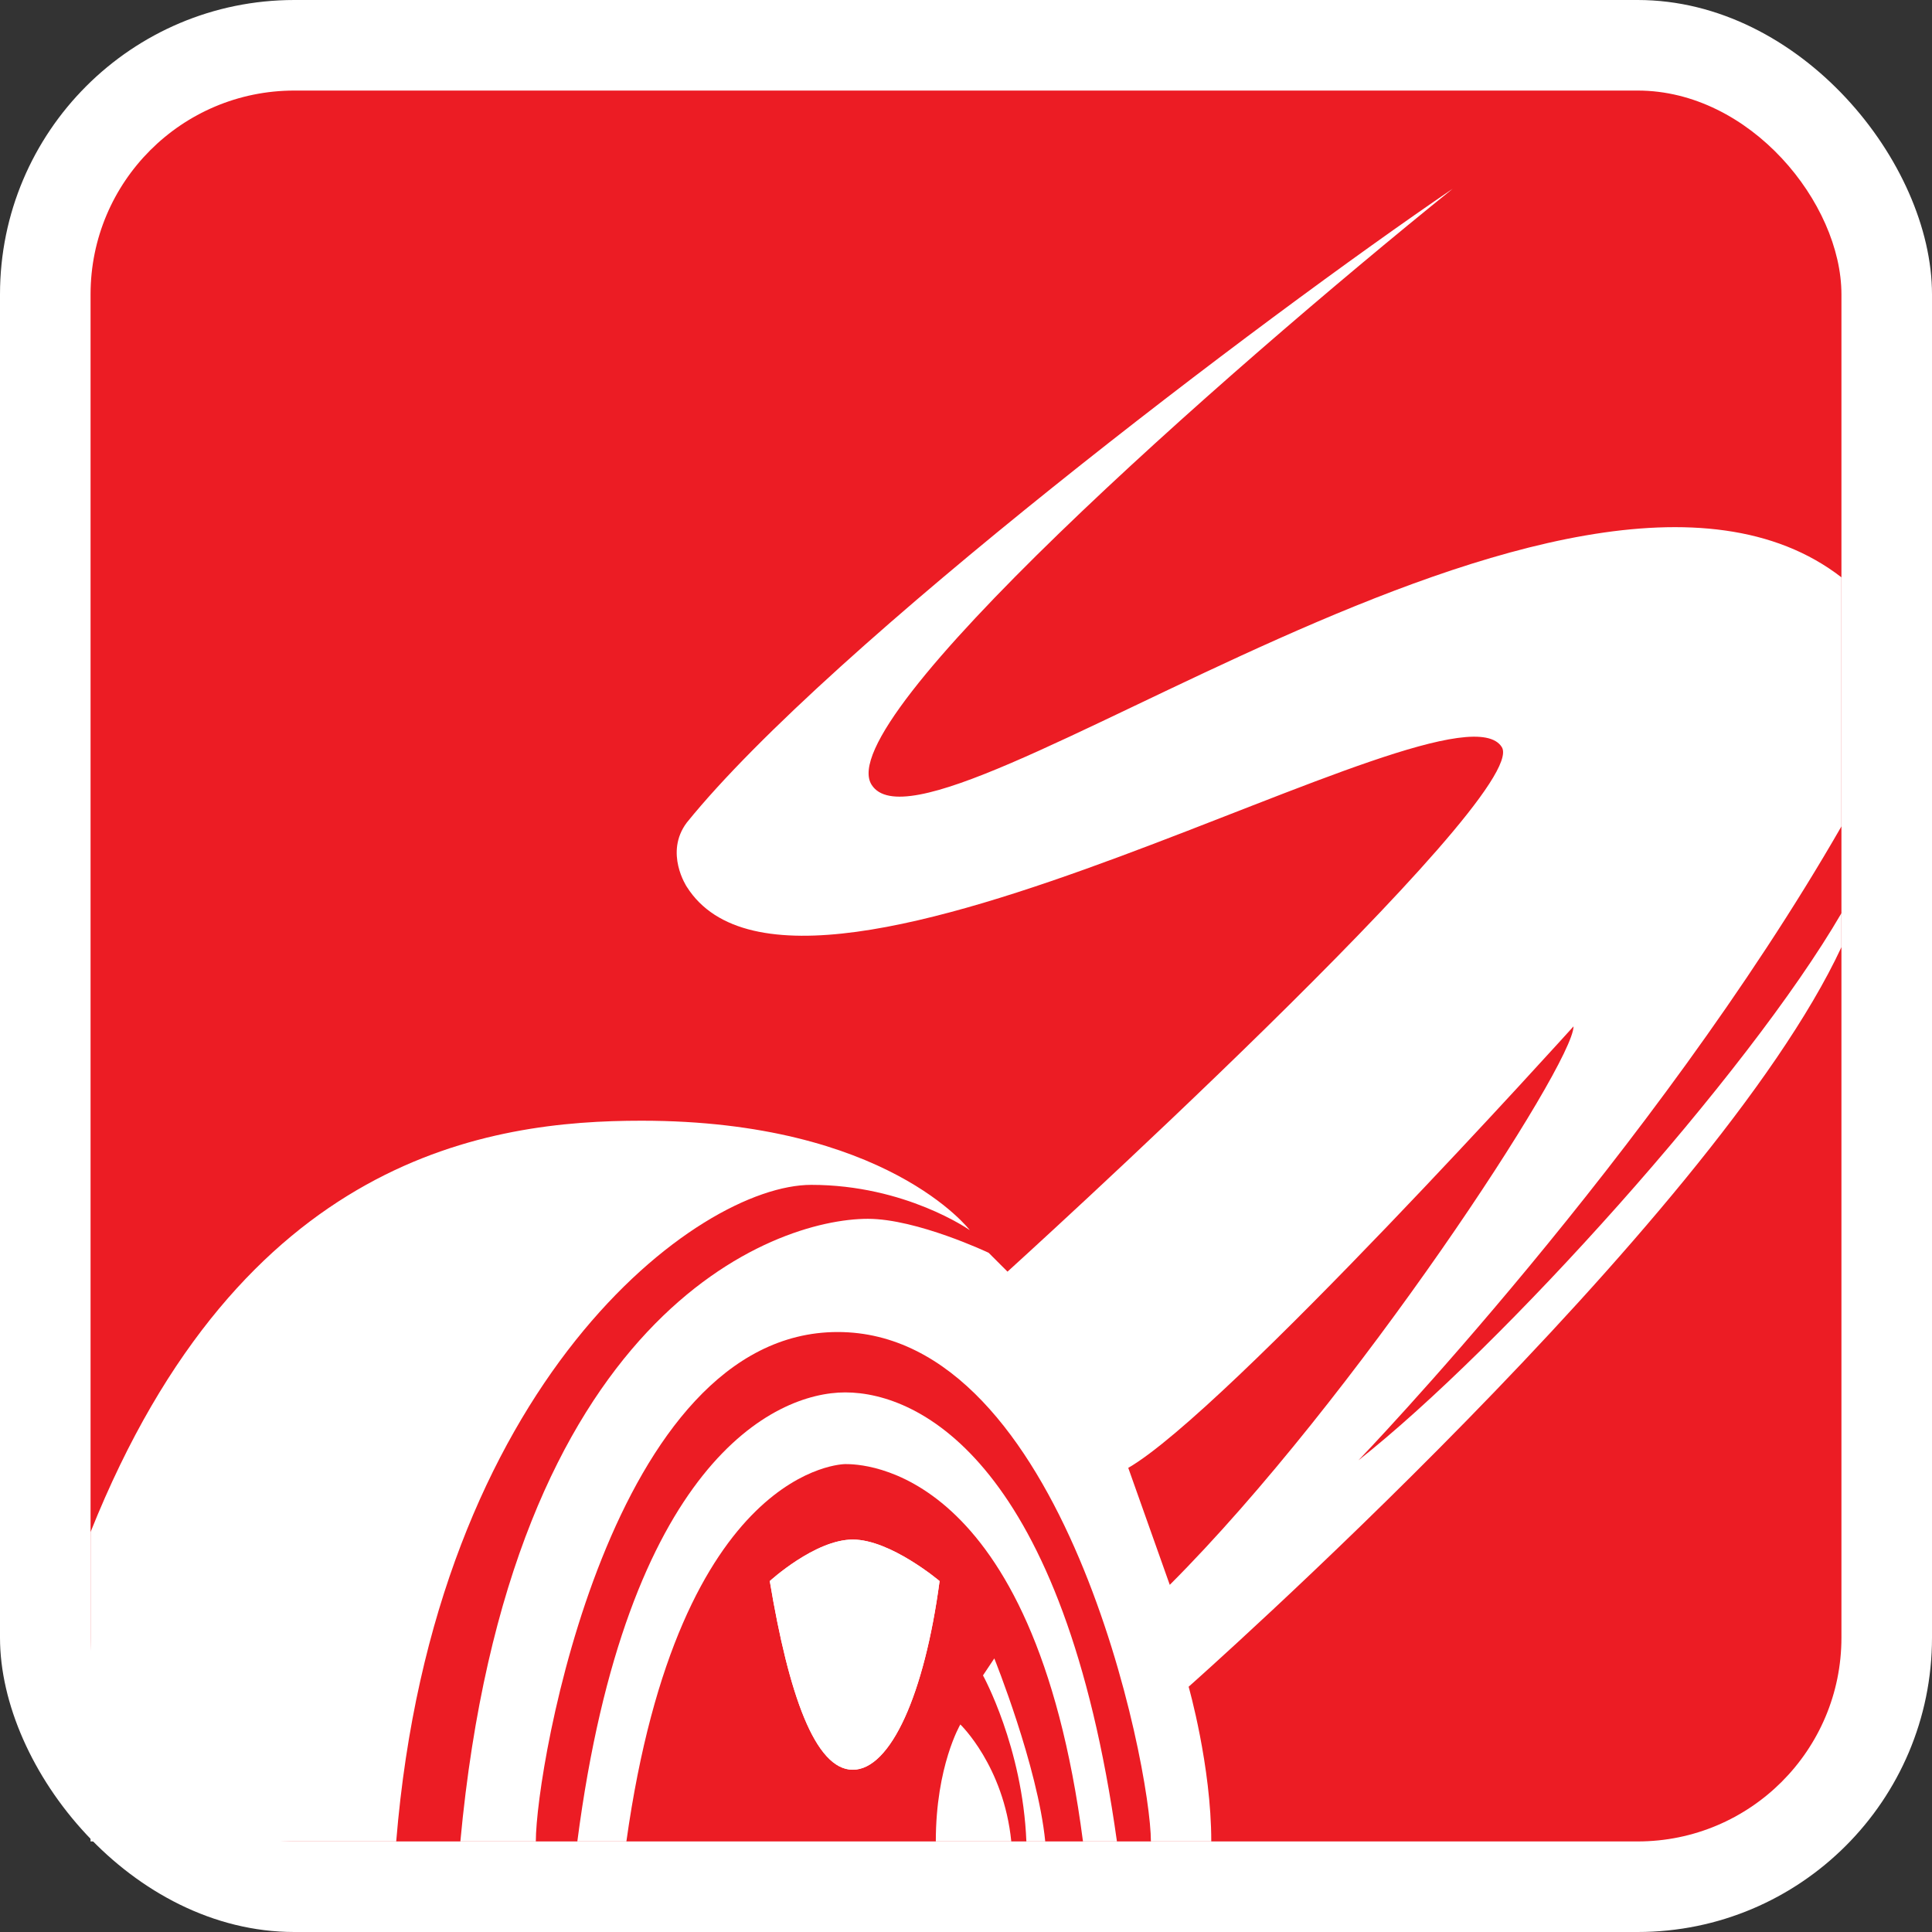 <?xml version="1.0" encoding="utf-8"?>
<svg viewBox="0 0 512 512" xmlns="http://www.w3.org/2000/svg" xmlns:xlink="http://www.w3.org/1999/xlink">
	<rect x="0" y="0" width="512" height="512" fill="#333333" stroke="none"/>
	<style>
		.white { fill:rgb(255,255,255) }
		.red { fill:rgb(236,28,36) }
		.black { fill:rgb(0,0,0) }
		.black2 { fill:rgb(220,220,220) }
	</style>
	<rect id="border" class="white" width="512" height="512" rx="78" />
	<rect id="bckgrnd" class="red" x="24" y="24" width="464" height="464" rx="54" />
	<path class="white" d="M 248 488 C 248 468 254.5 457 254.5 457 C  254.5 457 266 468 268 488 Z"/>
	<path class="white" style="opacity:1;" d="M 272 488 C 271 463 260.5 444 260.5 444 L 263.5 439.5 C 263.5 439.5 275 468 277 488 Z"/>
	<path class="white" style="opacity:1;" d="M 153 488 C 166 388 205 369 224 369 C 244 369 282 388 296 488 L 287 488 C 274 388 228 388 224 388 C 224 388 180 388 166 488 Z"/>
	<path class="white" style="opacity:1;" d="M 249 419 C 245 449 236 469 226 469 C 216 469 209 449 204 419 C 204 419 216 408 226 408 C 236 408 249 419 249 419 Z"/>
	<path class="white" style="opacity:1;" d="M 249 419 C 245 449 236 469 226 469 C 216 469 209 449 204 419 C 204 419 216 408 226 408 C 236 408 249 419 249 419 Z"/>
	<path class="white" style="opacity:1;" d="M 24 488 L 24 406 C 64 306 130 297 170 297 C 235 297 257 326 257 326 C 257 326 240 314 215 314 C 185 314 115 366 105 488 Z"/>
	<path class="white" style="opacity:1; " d="M 122 488 C 135 348 205 323 230 323 C 243 323 262 332 262 332 L 267 337 C 267 337 406 211 398 198 C 385 177 213 284 182 235 C 182 235 176 226 182 218 C 220 171 335 84 385 50 C 323 100 220 191 231 208 C 247 233 417 98 488 153 L 488 251 C 454 324 315 447 315 447 C 315 447 321 468 321 488 L 305 488 C 305 468 282 353 222 353 C 162 353 142 468 142 488 ZM 310 420 C 359 371 417 282 417 272 C 417 272 325 374 299 389 M 488 219 C 438 306 360 387 360 387 C 398 357 463 285 488 242 Z"/>
</svg>